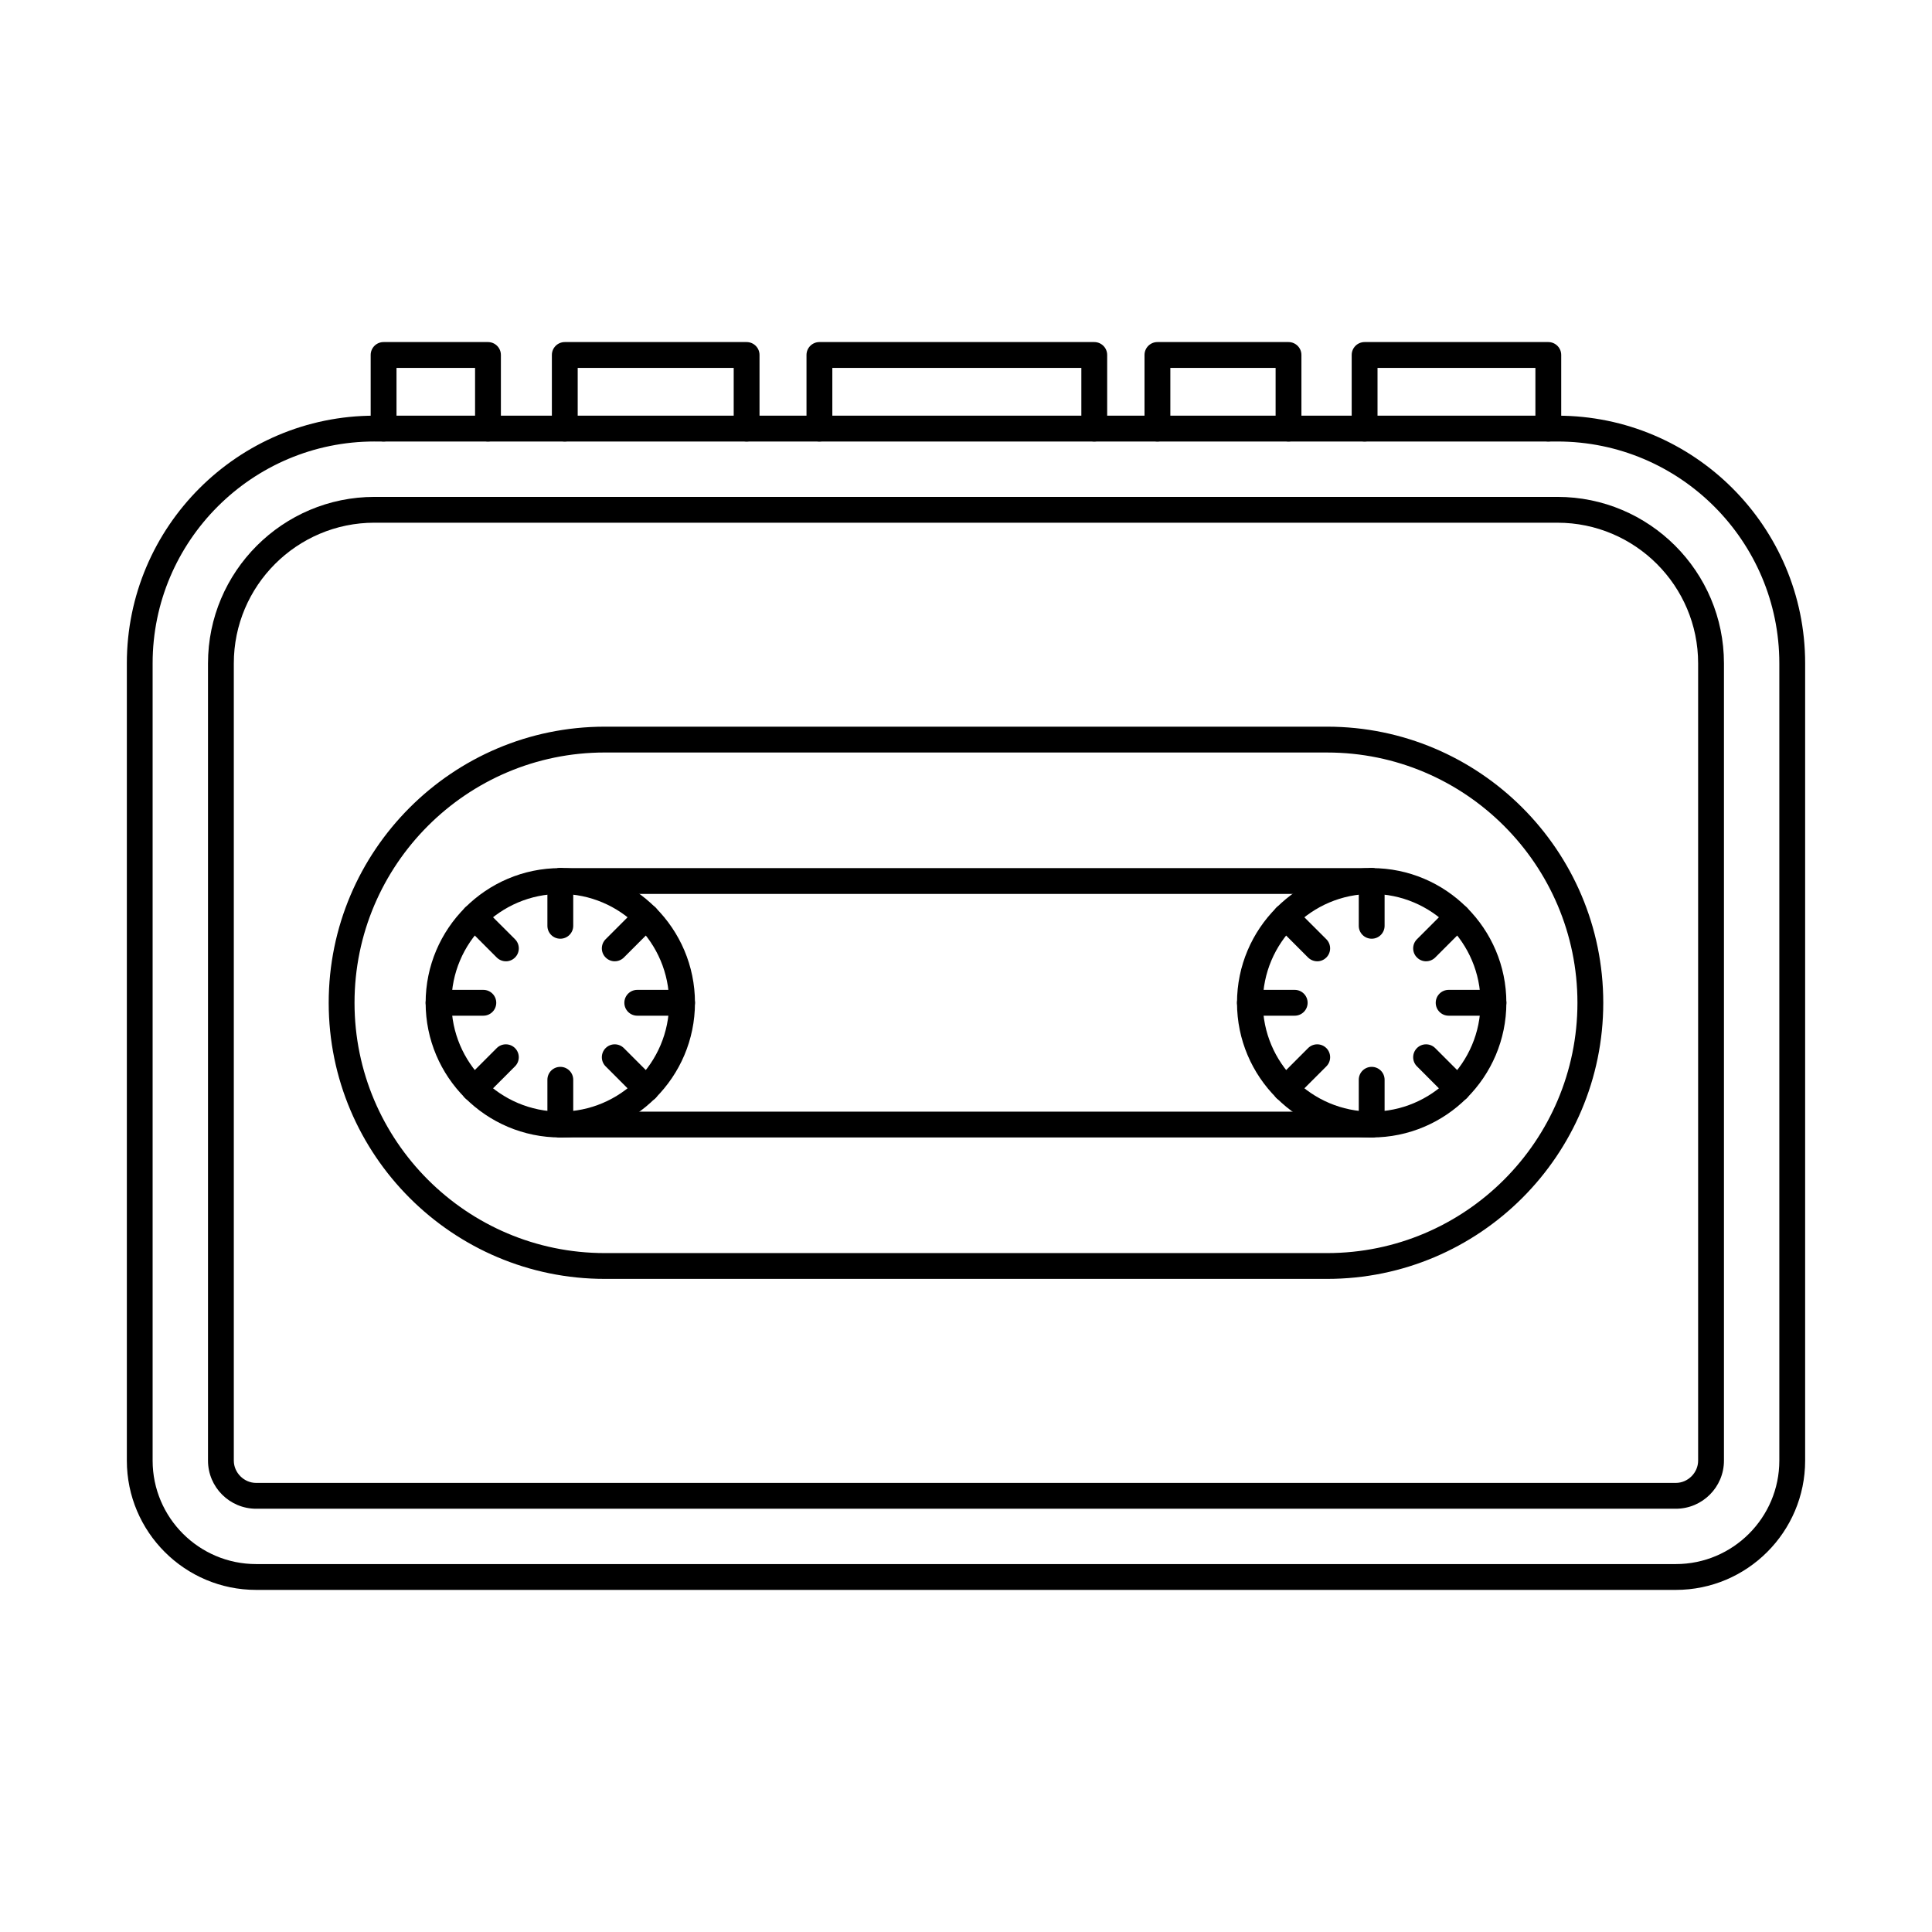<?xml version="1.0" encoding="UTF-8"?>
<!-- Uploaded to: ICON Repo, www.svgrepo.com, Generator: ICON Repo Mixer Tools -->
<svg fill="#000000" width="800px" height="800px" version="1.1" viewBox="144 144 512 512" xmlns="http://www.w3.org/2000/svg">
 <g fill-rule="evenodd">
  <path d="m243.24 261c-32.414 0-58.793 26.371-58.793 58.785v211.29c0 15.121 12.305 27.422 27.43 27.422h376.24c15.121 0 27.422-12.305 27.422-27.422v-211.29c0-32.41-26.371-58.781-58.793-58.781h-313.51zm344.88 304.34h-376.24c-18.898 0-34.266-15.367-34.266-34.266v-211.29c0-36.188 29.438-65.625 65.625-65.625h313.51c36.188 0 65.633 29.438 65.633 65.625v211.29c0 18.895-15.379 34.266-34.266 34.266z"/>
  <path d="m243.24 282.52c-20.555 0-37.277 16.723-37.277 37.27v211.29c0 3.207 2.707 5.906 5.914 5.906h376.24c3.199 0 5.906-2.699 5.906-5.906v-211.29c0-20.547-16.723-37.266-37.277-37.266h-313.51zm344.88 261.31h-376.24c-7.031 0-12.758-5.719-12.758-12.75v-211.29c0-24.32 19.797-44.109 44.117-44.109h313.51c24.332 0 44.117 19.789 44.117 44.109v211.29c0 7.031-5.719 12.75-12.75 12.75z"/>
  <path d="m433.99 261c-1.891 0-3.422-1.531-3.422-3.422v-16.082h-65.992v16.082c0 1.891-1.531 3.422-3.422 3.422-1.887 0-3.422-1.531-3.422-3.422v-19.504c0-1.898 1.531-3.422 3.422-3.422h72.836c1.887 0 3.422 1.523 3.422 3.422v19.504c0 1.891-1.531 3.422-3.422 3.422z"/>
  <path d="m341.86 261c-1.891 0-3.422-1.531-3.422-3.422v-16.082h-41.34v16.082c0 1.891-1.531 3.422-3.422 3.422-1.887 0-3.422-1.531-3.422-3.422v-19.504c0-1.898 1.531-3.422 3.422-3.422h48.184c1.887 0 3.422 1.523 3.422 3.422v19.504c0 1.891-1.531 3.422-3.422 3.422z"/>
  <path d="m485.47 261c-1.891 0-3.422-1.531-3.422-3.422v-16.082h-27.895v16.082c0 1.891-1.531 3.422-3.422 3.422-1.887 0-3.422-1.531-3.422-3.422v-19.504c0-1.898 1.531-3.422 3.422-3.422h34.738c1.887 0 3.422 1.523 3.422 3.422v19.504c0 1.891-1.531 3.422-3.422 3.422z"/>
  <path d="m554.32 261c-1.891 0-3.422-1.531-3.422-3.422v-16.082h-41.84v16.082c0 1.891-1.531 3.422-3.422 3.422-1.887 0-3.422-1.531-3.422-3.422v-19.504c0-1.898 1.531-3.422 3.422-3.422h48.68c1.887 0 3.422 1.523 3.422 3.422v19.504c0 1.891-1.531 3.422-3.422 3.422z"/>
  <path d="m273.32 261c-1.887 0-3.422-1.531-3.422-3.422v-16.082h-20.82v16.082c0 1.891-1.535 3.422-3.422 3.422-1.887 0-3.422-1.531-3.422-3.422v-19.504c0-1.898 1.531-3.422 3.422-3.422h27.664c1.891 0 3.422 1.523 3.422 3.422v19.504c0 1.891-1.535 3.422-3.422 3.422z"/>
  <path d="m507.51 380.9h-215.02c-1.898 0-3.422-1.531-3.422-3.422s1.523-3.422 3.422-3.422h215.02c1.887 0 3.422 1.531 3.422 3.422 0 1.887-1.531 3.422-3.422 3.422zm0 64.539h-215.02c-1.898 0-3.422-1.531-3.422-3.422s1.523-3.422 3.422-3.422h215.02c1.887 0 3.422 1.531 3.422 3.422 0 1.887-1.531 3.422-3.422 3.422z"/>
  <path d="m292.49 380.9c-15.91 0-28.848 12.945-28.848 28.848s12.938 28.848 28.848 28.848c15.902 0 28.84-12.945 28.84-28.848s-12.938-28.848-28.84-28.848zm0 64.539c-19.68 0-35.691-16.008-35.691-35.691 0-19.68 16.012-35.691 35.691-35.691 19.672 0 35.684 16.012 35.684 35.691s-16.012 35.691-35.684 35.691z"/>
  <path d="m507.51 380.9c-15.914 0-28.848 12.945-28.848 28.848s12.938 28.848 28.848 28.848c15.902 0 28.848-12.945 28.848-28.848s-12.945-28.848-28.848-28.848zm0 64.539c-19.68 0-35.691-16.008-35.691-35.691 0-19.68 16.008-35.691 35.691-35.691 19.68 0 35.691 16.012 35.691 35.691s-16.008 35.691-35.691 35.691z"/>
  <path d="m507.51 392.77c-1.891 0-3.422-1.523-3.422-3.422v-11.867c0-1.891 1.531-3.422 3.422-3.422 1.891 0 3.422 1.531 3.422 3.422v11.867c0 1.898-1.531 3.422-3.422 3.422z"/>
  <path d="m521.93 398.75c-0.883 0-1.754-0.34-2.422-1.008-1.336-1.328-1.336-3.5 0-4.836l8.395-8.395c1.336-1.336 3.508-1.336 4.836 0 1.336 1.336 1.336 3.5 0 4.836l-8.391 8.402c-0.668 0.66-1.543 1-2.414 0.996z"/>
  <path d="m539.78 413.17h-11.875c-1.891 0-3.422-1.531-3.422-3.422s1.531-3.422 3.422-3.422h11.875c1.891 0 3.422 1.531 3.422 3.422 0 1.887-1.531 3.422-3.422 3.422z"/>
  <path d="m530.32 435.99c-0.871 0-1.754-0.328-2.422-0.996l-8.391-8.402c-1.336-1.328-1.336-3.5 0-4.836 1.336-1.336 3.5-1.328 4.836 0l8.395 8.402c1.336 1.336 1.336 3.5 0 4.84-0.668 0.668-1.543 1-2.414 0.996z"/>
  <path d="m507.51 445.44c-1.891 0-3.422-1.531-3.422-3.422v-11.867c0-1.898 1.531-3.422 3.422-3.422 1.891 0 3.422 1.523 3.422 3.422v11.867c0 1.887-1.531 3.422-3.422 3.422z"/>
  <path d="m484.69 435.99c-0.883 0-1.754-0.328-2.422-0.996-1.336-1.336-1.336-3.5 0-4.836l8.395-8.402c1.336-1.336 3.5-1.328 4.836 0 1.336 1.336 1.336 3.512 0 4.836l-8.391 8.402c-0.668 0.668-1.543 1-2.414 0.996z"/>
  <path d="m487.11 413.17h-11.867c-1.887 0-3.422-1.531-3.422-3.422s1.531-3.422 3.422-3.422h11.867c1.891 0 3.422 1.531 3.422 3.422 0 1.887-1.531 3.422-3.422 3.422z"/>
  <path d="m493.08 398.75c-0.871 0-1.754-0.34-2.426-0.996l-8.391-8.402c-1.336-1.336-1.336-3.5 0-4.836 1.336-1.336 3.5-1.336 4.836 0l8.395 8.391c1.336 1.336 1.336 3.512 0 4.84-0.668 0.668-1.543 1.008-2.414 1.008z"/>
  <path d="m292.49 392.77c-1.898 0-3.422-1.523-3.422-3.422v-11.867c0-1.891 1.523-3.422 3.422-3.422 1.891 0 3.422 1.531 3.422 3.422v11.867c0 1.898-1.535 3.422-3.422 3.422z"/>
  <path d="m278.07 398.75c-0.883 0-1.754-0.34-2.422-0.996l-8.391-8.402c-1.336-1.336-1.336-3.5 0-4.836 1.336-1.336 3.5-1.336 4.836 0l8.395 8.391c1.336 1.336 1.336 3.512 0 4.84-0.668 0.668-1.543 1.008-2.414 1.008z"/>
  <path d="m272.09 413.17h-11.867c-1.898 0-3.422-1.531-3.422-3.422s1.523-3.422 3.422-3.422h11.867c1.887 0 3.422 1.531 3.422 3.422 0 1.887-1.531 3.422-3.422 3.422z"/>
  <path d="m269.66 435.99c-0.871 0-1.746-0.328-2.414-0.996-1.336-1.336-1.336-3.5 0-4.836l8.395-8.402c1.336-1.336 3.5-1.328 4.84 0 1.336 1.336 1.336 3.512 0 4.836l-8.391 8.402c-0.668 0.668-1.543 1-2.422 0.996z"/>
  <path d="m292.49 445.44c-1.898 0-3.422-1.531-3.422-3.422v-11.867c0-1.898 1.523-3.422 3.422-3.422 1.891 0 3.422 1.523 3.422 3.422v11.867c0 1.887-1.535 3.422-3.422 3.422z"/>
  <path d="m315.31 435.99c-0.883 0-1.754-0.328-2.422-0.996l-8.391-8.402c-1.336-1.328-1.336-3.5 0-4.836 1.336-1.336 3.5-1.328 4.836 0l8.395 8.402c1.336 1.336 1.336 3.5 0 4.84-0.668 0.668-1.543 1-2.414 0.996z"/>
  <path d="m324.75 413.17h-11.867c-1.887 0-3.422-1.531-3.422-3.422s1.531-3.422 3.422-3.422h11.867c1.898 0 3.422 1.531 3.422 3.422 0 1.887-1.523 3.422-3.422 3.422z"/>
  <path d="m306.91 398.75c-0.875 0-1.746-0.34-2.414-1.008-1.336-1.328-1.336-3.5 0-4.836l8.395-8.395c1.336-1.336 3.5-1.336 4.836 0 1.336 1.336 1.336 3.5 0 4.836l-8.391 8.402c-0.668 0.66-1.543 1-2.422 0.996z"/>
  <path d="m304.28 343.42c-36.574 0-66.328 29.758-66.328 66.332s29.758 66.328 66.328 66.328h191.43c36.574 0 66.328-29.758 66.328-66.328 0-36.574-29.758-66.328-66.328-66.328h-191.43zm191.43 139.5h-191.43c-40.34 0-73.172-32.82-73.172-73.172s32.832-73.172 73.172-73.172h191.43c40.352 0 73.172 32.82 73.172 73.172s-32.82 73.172-73.172 73.172z"/>
 </g>
</svg>